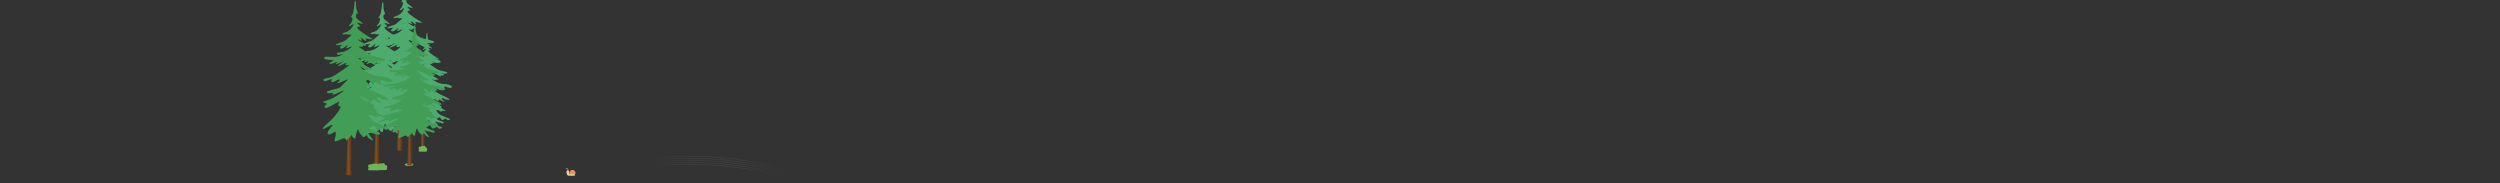 <svg xmlns="http://www.w3.org/2000/svg" width="13468" height="988.41" viewBox="0 0 13468.49 988.406" preserveAspectRatio="xMinYMid">
  <rect x="0" y="0" width="13468.49" height="988.406" fill="#333333" stroke="none"/>
  <defs>
    <clipPath id="c">
      <path d="M-55.508 63.984h13540v1011.9h-13540z"/>
    </clipPath>
    <clipPath id="b">
      <path d="M-55.508 63.984h13540v1011.9h-13540z"/>
    </clipPath>
    <clipPath id="a">
      <path d="M-55.508 63.984h13540v1011.9h-13540z"/>
    </clipPath>
  </defs>
  <g data-depth=".18" class="layer">
    <g clip-path="url(#a)" transform="translate(-2.51 -63.98)">
      <path fill="#673c17" d="M2281.8 875.89l-6.795.68c-3.737.375-6.578-3.814-6.313-9.307l10.397-215.72c.26-5.494 2.25-14.127 4.41-19.184l26.66-62.32c2.16-5.06 2.56-4.91.89.33l-20.74 65.08c-1.67 5.24-3.02 14.03-2.99 19.53l1.01 223.38"/>
      <path fill="#7d4e25" d="M2274 875.93l2.4-217.61 11.9-26.1-8 27 2.3 213.16 1.4 3.24"/>
      <path fill="#673c17" d="M2287.4 626.79l-5.216 3.88-3.23-85.157s8.92 73.785 8.14 79.86"/>
      <path fill="#4dac6d" d="M2423.2 537.23c5.326-.215 21.874-.617 12.2-8.57-16.418-13.498-36.38-11.143-54.792-13.926-18.412-2.787-45.694-17.564-55.896-29.777-10.207-12.207 3.548.857 17.08 8.783s5.99.64 2.44-4.926c-3.547-5.566 3.328 1.71 14.415 3.64 11.09 1.927 7.545-2.57-3.546-7.497-11.09-4.924-22.4-13.068-22.4-13.068 6.66.85 2.67-1.5-12.42-15.64-15.08-14.14 1.34-6.22 17.75 1.28 16.42 7.5 14.2 5.14 27.51 13.28 13.31 8.14 14.2 3.21 11.76-1.72-2.44-4.93-2.44-3.22 2.66-.43 5.11 2.78 8.44 3.43 14.64-.22 6.21-3.65-4.43-3-11.31-7.28-6.88-4.29 13.09 2.35 25.73-1.93 12.65-4.29-5.98-9.64-29.94-14.57s-31.05-15.64-48.8-26.14c-17.74-10.5-16.41-11.35-10.42-10.5 5.99.85 5.99 2.14 10.65-2.57 4.66-4.72 6.22 2.35 10.65-2.57 4.44-4.93-11.98-7.93-23.73-16.5-11.76-8.57-4.21-5.36 4.44-1.31 8.65 4.04 3.55.02 2.67-6.84-.89-6.86 1.56-1.07 10.65 5.57 9.1 6.64 7.99 2.57 5.55-2.79-2.44-5.35 1.78-1.5 15.31-.43 13.53 1.07 12.87-.22 6.21-3s-42.37-25.49-48.8-33.63c-6.43-8.15-4.21-8.15 4-9.21 8.21-1.07.22-3.43-5.55-10.28s2.88-2.79 14.2-.43c11.31 2.35-3.33-6.21-14.42-15.43-11.08-9.21-4.88-21.85-2.44-21.42 2.44.43 3.99-.65 0-10.29-3.99-9.64-3.55-20.35-3.99-31.81-.44-11.47-4.88 0-4.88 0s-.44 13.82-4.43 34.38c-4 20.63-16.42 22.17-7.43 21.21 8.99-.97 1.34 23.45-7.65 28.27 0 0-2.83 6.27 3 3.7 5.82-2.58 14.64-12.05 12.14-4.82-2.49 7.23-12.64 25.07-33.77 29.24 0 0-13.98 5.63-.83 6.75 0 0 4.16-1.28 8.65-1.6 4.49-.32 5.99-.8 4.49.8s2.33 1.45 9.82.8c7.49-.64 5.02 2.58-3.98 9.32-8.99 6.75-11.82 13.98-28.46 18.8-16.63 4.82-23.95 10.28-17.3 11.09 6.65.8 24.13-4.5 19.63-1.28-4.49 3.2-12.81 12.2-2.99 13.17 9.81.96 26.78-18.96 23.79-12.37-3 6.58-9.15 13.01-2 10.76s21.79-10.44 15.14-3.37c-6.66 7.07-20.46 16.38-37.77 17.99-17.3 1.61-15.57 3.75-14.36 6.11 1.22 2.36 3.33 4.6 10.54 3.1 7.21-1.5 13.64-2.78 7.76.49-5.88 3.27-15.08 6.91-25.28 7.66-10.21.75-39.15-3-39.15 1.5 0 0-2.99 7.28 10.09 8.46 0 0 32.05 1.82 22.85 4.71-9.21 2.89-21.85 10.5-8.99 10.18 12.87-.32 25.62-10.18 22.41-5.46-3.22 4.71-9.43 10.28.99 6.1 10.43-4.18 33.06-14.68 21.52-7.5-11.53 7.18-27.39 17.78-14.08 14.24 13.31-3.53 29.73-16.17 24.18-7.18-5.54 9 4.88 4.93 11.98 3.43s-16.86 27.42-79.41 34.28c-62.55 6.85-39.48 10.71-26.61 11.14 12.86.43 55.01-5.57 39.03 0s-23.96 4.07-26.39 8.35c-2.44 4.29 1.33 7.93 10.87 4.72 9.54-3.22 23.07-10.5 18.63-3.86-4.43 6.64.45 11.78 10.65 6.21 10.2-5.57 21.52-11.14 17.75-3.85-3.77 7.28-18.19 13.49-.22 8.35 17.97-5.14 42.37-21.42 22.63-3.21-19.74 18.2-15.09 21.42-37.93 26.56-22.84 5.14-35.27 9.43-28.84 13.93 6.44 4.5 19.52-3 21.08 1.5 1.55 4.5-13.97 7.93 1.55 4.5 15.21-3.35 44.15-21.43 35.14-12.01-1.2.5-2.58.99-4.23 1.51-12.68 3.99-19.57 7.31-16 10.8.58.57 1.27.87 2 1.02-11.41 7.44-27 16.2-42.63 20.52-30.16 8.35-41.92 10.28-33.49 14.14 8.43 3.85 40.15-6.22 33.72-.65-6.43 5.57-13.31 14.78-1.11 13.28 12.2-1.5 34.39-14.36 31.94-9.86-1.38 2.55 1.01 3.59 5.28 3.97.16.03.37.03.56.04 3.2.24 7.33.15 11.7.06 10.64-.21 10.64-.64-11.54 6.43-22.18 7.07-58.55 15.1-70.2 19.28-11.65 4.17-17.44 5.46-4.9 8.99 12.55 3.54 13.88 2.89 1.57 8.36-12.31 5.47-29.61 10.93-20.63 13.18s44.58-16.06 44.58-10.6c0 5.46-6.65 10.93 8.65 4.5 15.31-6.43 38.6-19.6 30.61-9.96s-39.59 24.42-50.24 28.28c-10.65 3.85-8.98 10.6 2 8.35 0 0 13.31-5.05 9.81.45 0 0-6.15 8.07 2.33 4.69 8.49-3.38 37.1-20.57 30.95-11.41 0 0-28.39 30.79-13.82 32.08 14.57 1.28 26.56-20.57 26.13-3.43-.43 17.14-9.43 29.56-.86 28.7 8.57-.85 32.56-15.41 32.56-11.14 0 4.28 4.4 1.82 4.4 1.82.67 8.67 2.33 7.39 15.31-6.75s2.33-4.5 12.98 3.21 6.32-6.11 12.64-23.46 4.33.64 11.65 7.71 10.65 18.96 18.97 9.64c8.32-9.32 2.33 1.61 17.3 10.92s13.31 4.18-2.66-16.14-3.99-6.03 11.98-5.39c15.98.64 13.31 8.67 25.29 3.86 2.51-1.02 3.12-1.99 1.73-4.06-3.08-4.57-14.48-6.69-19.34-8.56-2.1-.81-22.82-8.8-18.96-11.47 1.27-.88 3.54-.95 4.99-1.58 3.89-1.69 7.4-7.42 12.15-5.04 5.72 2.85 5.71 12.51 13.02 13.32 5.91.65 11.15-5.6 16.94-6.22 6.47-.69 6.91 5.67 11.79 6.94 2.4.62 11.89-1.84 12.98-4.02 1.89-3.78-14.32-7.13-16.67-8.26-7.32-3.54-16.64-8.04-32.28-14.14-15.63-6.11-25.28-26.35-25.28-26.35 10.98-7.07 28.61 13.49 29.94 6.43 1.33-7.08 8.32-2.9 8.32-2.9 14.64 0 17.97.32 8.32-4.18-9.65-4.5-24.62-13.17-17.97-16.06 6.66-2.89-13.97-9.64-11.98-13.17 2-3.54 4.66-.97 1-8.04-2.5-4.83-10.45-5.46-22.78-11.13 1.99-2.08-9.89-5.51-8.07-11.56.02-.08.05-.14.07-.21 3.52 1.71 7.04 3.42 10.16 4.9 16.96 8.03 13.97 9.96 16.96.64s17.3 10.93 28.28 8.36c10.98-2.57-15.97-7.08-12.31-15.75 3.66-8.68 14.64 5.14 28.61 6.1s17.97 1.92 8.98-5.79c-8.04-6.91-61.42-28.58-73.78-39.04.71-1.06-.47-3.21-2.57-5.94 1.24-2.92 8.83 3.29 14.24 1.49 6.43-2.14-22.19-16.49-12.87-21.85s11.09 9.64 20.63 15c9.54 5.35 3.99 1.07 6.88-6.65 2.88-7.71 11.31 5.57 23.28 8.57 11.98 3 0-2.78-.88-13.06-.89-10.28 23.07 3.22 28.4 3.01z"/>
      <path fill="#673c17" d="M2035 962.04l-9.472.95s-9.255-3.548-8.99-9.042l14.87-308.55c.266-5.494 2.253-14.125 4.416-19.182l40.263-94.104c2.164-5.057 2.567-4.906.897.336l-31.296 98.223c-1.67 5.24-3.016 14.03-2.99 19.53l1.437 315.3"/>
      <path fill="#7d4e25" d="M2024 962.08l3.4-303.31 16.6-36.39-11.2 37.64 3.3 297.13 1.9 4.5"/>
      <path fill="#673c17" d="M2042.8 614.82l-7.27 5.404-4.502-118.7s12.43 102.85 11.347 111.32"/>
      <g fill="#4dac6d">
        <path d="M2015.4 777.98c.93 12.096 3.247 10.303 21.334-9.406 18.087-19.703 3.246-6.27 18.087 4.48 14.85 10.748 8.82-8.512 17.63-32.695 8.81-24.19 6.03.89 16.23 10.74 10.21 9.85 14.85 26.43 26.44 13.43 11.59-12.99 3.24 2.24 24.12 15.22 20.87 12.98 18.55 5.82-3.71-22.5s-5.56-8.4 16.7-7.51c22.27.9 18.55 12.09 35.25 5.38 3.51-1.42 4.35-2.77 2.41-5.65-4.29-6.37-20.17-9.33-26.95-11.93-2.92-1.13-31.8-12.27-26.42-16 1.77-1.22 4.94-1.32 6.95-2.2 5.42-2.35 10.32-10.33 16.93-7.03 7.98 3.98 7.97 17.44 18.16 18.57 8.24.91 15.55-7.8 23.62-8.66 9.02-.96 9.63 7.91 16.43 9.68 3.35.86 16.58-2.57 18.1-5.6 2.64-5.27-19.95-9.94-23.22-11.51-10.2-4.93-23.19-11.2-44.98-19.71-21.79-8.51-35.24-36.73-35.24-36.73 15.31-9.85 39.89 18.81 41.74 8.96 1.86-9.86 11.6-4.04 11.6-4.04 20.41 0 25.05.45 11.6-5.82-13.45-6.27-34.32-18.37-25.04-22.4 9.28-4.03-19.48-13.43-16.69-18.36 2.78-4.93 6.5-1.34 1.39-11.2-5.1-9.85-26.43-7.16-59.36-32.24-32.92-25.08 6.96-4.03 30.62 7.16 23.65 11.2 19.48 13.88 23.65.9 4.18-13 24.12 15.22 39.43 11.64 15.31-3.59-22.26-9.86-17.16-21.95 5.11-12.09 20.41 7.17 39.89 8.51 19.48 1.34 25.04 2.68 12.52-8.07s-103.89-47.18-106.36-58.82c-2.47-11.65 10.83 1.2 19.79-1.79 8.97-2.99-30.92-22.99-17.94-30.46 12.99-7.47 15.47 13.44 28.76 20.9 13.3 7.47 5.57 1.49 9.59-9.26s15.77 7.76 32.46 11.95c16.71 4.18 0-3.89-1.23-18.22-1.24-14.33 32.16 4.48 39.58 4.18 7.42-.3 30.49-.86 17-11.95-22.88-18.82-50.7-15.53-76.37-19.41-25.66-3.89-63.69-24.49-77.91-41.51-14.23-17.02 4.95 1.19 23.81 12.24s8.35.9 3.4-6.87c-4.94-7.76 4.64 2.39 20.1 5.08s10.52-3.58-4.94-10.45c-15.46-6.86-31.23-18.21-31.23-18.21 9.28 1.19 3.72-2.09-17.31-21.8-21.03-19.7 1.86-8.66 24.73 1.79 22.89 10.46 19.79 7.17 38.34 18.52 18.55 11.35 19.79 4.48 16.39-2.39-3.4-6.87-3.4-4.48 3.71-.6 7.11 3.88 11.75 4.78 20.4-.3 8.66-5.08-6.18-4.18-15.76-10.15-9.58-5.97 18.25 3.28 35.87-2.68 17.63-5.97-8.35-13.44-41.74-20.31-33.39-6.87-43.28-21.8-68.02-36.44-24.73-14.64-22.87-15.82-14.53-14.63 8.35 1.19 8.35 2.98 14.84-3.59 6.5-6.57 8.66 3.28 14.85-3.59 6.19-6.87-16.69-11.05-33.08-23-16.39-11.95-5.88-7.46 6.18-1.82 12.06 5.64 4.95.03 3.71-9.53-1.23-9.56 2.17-1.49 14.85 7.77 12.68 9.25 11.13 3.58 7.73-3.88-3.4-7.47 2.47-2.1 21.33-.6 18.86 1.49 17.94-.3 8.66-4.18-9.27-3.89-59.05-35.53-68.02-46.88-8.97-11.35-5.87-11.35 5.57-12.84 11.44-1.49.31-4.78-7.73-14.34-8.04-9.55 4.02-3.88 19.79-.6 15.77 3.29-4.64-8.66-20.09-21.5s-6.81-30.46-3.4-29.86c3.4.6 5.56-.89 0-14.33-5.57-13.44-4.95-28.37-5.57-44.34-.61-15.98-6.81 0-6.81 0s-.61 19.26-6.18 47.92c-5.58 28.75-22.88 30.91-10.36 29.56 12.52-1.34 1.86 32.7-10.66 39.42 0 0-3.94 8.73 4.17 5.15 8.12-3.59 20.41-16.8 16.93-6.72-3.47 10.08-17.62 34.93-47.07 40.76 0 0-19.48 7.84-1.16 9.4 0 0 5.8-1.79 12.06-2.24 6.26-.44 8.35-1.12 6.26 1.12-2.08 2.24 3.25 2.02 13.69 1.12 10.43-.9 6.98 3.58-5.55 12.99-12.54 9.41-16.48 19.49-39.67 26.21-23.19 6.71-33.39 14.33-24.12 15.45 9.28 1.11 33.63-6.27 27.36-1.79-6.26 4.47-17.86 17.01-4.17 18.36 13.68 1.34 37.33-26.43 33.16-17.24-4.18 9.18-12.76 18.13-2.79 15 9.97-3.14 30.38-14.56 21.11-4.7-9.28 9.85-28.52 22.84-52.64 25.08-24.11 2.24-21.71 5.22-20.02 8.51 1.7 3.28 4.64 6.42 14.69 4.32 10.05-2.09 19.02-3.88 10.82.68-8.19 4.55-21.02 9.62-35.24 10.67-14.23 1.05-54.58-4.18-54.58 2.09 0 0-4.17 10.15 14.07 11.79 0 0 44.68 2.54 31.85 6.57s-30.45 14.64-12.52 14.19c17.94-.45 35.71-14.19 31.23-7.62-4.48 6.57-13.14 14.33 1.39 8.51 14.53-5.82 46.07-20.45 29.99-10.45-16.08 10.01-38.18 24.79-19.63 19.86 18.56-4.93 41.43-22.54 33.7-10-7.72 12.54 6.81 6.87 16.7 4.78 9.9-2.09-23.5 38.22-110.69 47.77-87.19 9.55-55.03 14.93-37.1 15.53 17.93.6 76.67-7.76 54.41 0-22.26 7.76-33.39 5.67-36.79 11.64s1.86 11.05 15.15 6.57c13.29-4.48 32.16-14.63 25.97-5.38-6.18 9.26.62 16.42 14.84 8.66 14.23-7.77 30-15.53 24.74-5.38-5.25 10.15-25.35 18.81-.31 11.65 25.04-7.17 59.05-29.86 31.54-4.48-27.52 25.38-21.03 29.86-52.87 37.03-31.84 7.16-49.16 13.13-40.19 19.41 8.97 6.27 27.21-4.19 29.37 2.09 2.17 6.27-19.47 11.04 2.17 6.27 21.65-4.78 63.32-31.01 48.12-15.87 0 0-41.93 34.67-83.98 46.32-42.04 11.64-58.43 14.33-46.68 19.7 11.75 5.37 55.97-8.66 47-.9-8.96 7.76-18.55 20.61-1.54 18.51 17.01-2.09 47.93-20.01 44.52-13.73-3.4 6.27 9.59 5.98 24.43 5.67 14.84-.3 14.84-.9-16.08 8.95-30.92 9.86-81.62 21.05-97.85 26.88-16.24 5.82-24.32 7.61-6.82 12.54 17.48 4.93 19.34 4.03 2.18 11.64s-41.28 15.23-28.76 18.36c12.52 3.13 62.15-22.4 62.15-14.78 0 7.62-9.27 15.23 12.06 6.27 21.33-8.95 53.8-27.32 42.67-13.88-11.13 13.43-55.19 34.04-70.03 39.41-14.84 5.37-12.53 14.78 2.78 11.64 0 0 18.55-7.04 13.68.62 0 0-8.58 11.25 3.25 6.55 11.82-4.7 51.7-28.66 43.13-15.9 0 0-39.58 42.93-19.28 44.72 20.3 1.79 37.02-28.67 36.43-4.78-.6 23.89-13.14 41.2-1.2 40.01 11.95-1.19 45.39-21.49 45.39-15.53-.01 5.97 6.12 2.54 6.12 2.54z"/>
        <path d="M2046.3 263.72c-2.235 3.13-45.182 25.497-39.363 30.418 5.813 4.923 32.52-18.188 32.14-5.29-.38 12.896 13.04-8.142 13.04 10.652s-35.787 46.53-50.997 61.292c-15.207 14.762-1.79 12.076 10.736 11.18 12.523-.893 8.884-1.104 11.374 8.172 2.492 9.28.256 3.908 13.676 5.252 13.422 1.34 27.29-16.104 10.737 11.63-16.553 27.733-53.682 46.52-70.68 56.812-17 10.29-25.496 40.707 22.813 9.84 48.31-30.867 34.828-17.064 49.208 32.658 8.067 27.887 24.824-76.72 20.8-91.482-4.024-14.762-21.473-54.37-10.065-53.69s4.02-10.765 2.01-24.833c-2.02-14.07-1.35-50.3.67-67.08 2.01-16.77-2.02-27.64-8.05-22.88-6.04 4.77 4.02 2.04 1.34 12.46-2.69 10.42-9.4 14.9-9.4 14.9z"/>
        <path d="M2032.9 491.61c-2.234 3.133-45.178 25.498-39.362 30.42 5.814 4.922 32.52-18.19 32.14-5.29-.38 12.895 13.04-8.144 13.04 10.65s-35.785 46.532-50.995 61.294c-15.208 14.762-1.787 12.078 10.735 11.182 12.524-.895 8.884-1.104 11.376 8.17 2.49 9.275.254 3.91 13.675 5.252 13.42 1.34 27.28-16.105 10.73 11.63s-53.68 46.52-70.68 56.812c-17 10.29-25.5 40.705 22.81 9.84 48.31-30.863 45.84-52.113 70-36.01 24.15 16.104 4.02-8.053 0-22.814-4.03-14.762-21.48-54.37-10.07-53.688 11.4.68 4.02-10.768 2.01-24.836-2.01-14.074 12.08-106.8 14.09-123.58 2.01-16.773-2.02-27.645-8.06-22.883-6.04 4.76 4.03 2.03 1.34 12.46-2.69 10.42-22.82 71.38-22.82 71.38zm30.5-286.71s13.084 37.912 62.74 55.693c0 0 1.676 2.345-16.44 2.012 0 0-2.628 1.732 3.02 6.482 0 0 11.296 12.08.728 4.14-10.57-7.938-53.904-69-54.744-55.75s-10.737-11.403 4.696-12.577z"/>
      </g>
      <g fill="#4dac6d">
        <path d="M2061.2 410.71s86.382 54.53 101.81 59.23c15.434 4.697 2.863 19.457-50.905-6.713-53.77-26.17-24.92 1.344-13.513 18.79 11.408 17.444 46.973 45.626 9.396 32.876-37.575-12.748-58.377-36.904-58.377-36.904l11.59-67.28zm9 212.89s62.092 54.533 73.182 59.23c11.097 4.696 2.06 19.456-36.59-6.71-38.647-26.172-17.906 1.34-9.71 18.787 8.198 17.445 33.764 45.627 6.754 32.877-27.01-12.748-41.962-36.904-41.962-36.904l8.326-67.28z"/>
        <path d="M2099.1 664.88c0-2.682-30.87-166.31-17.446-170.34 13.42-4.027-22.816-29.076-24.157-28.182-1.344.895-18.406 99.31-18.406 99.31l60.01 99.208z"/>
      </g>
      <path fill="#4dac6d" d="M2136.2 685.44c-5.66-3.818-12.87-8.684-24.965-15.285-12.1-6.605-19.563-28.492-19.563-28.492 8.496-7.645 22.138 14.594 23.165 6.945 1.03-7.64 6.436-3.125 6.436-3.125 11.327 0 13.9.348 6.435-4.516-7.464-4.87-19.045-14.246-13.897-17.375 5.15-3.127-10.81-10.422-9.26-14.242 1.55-3.828 3.61-1.04.77-8.69-2.83-7.646-14.67-5.56-32.94-25.017s3.86-3.125 16.99 5.56c13.13 8.687 10.82 10.772 13.13.694 2.32-10.08 13.39 11.813 21.88 9.04 8.5-2.784-12.35-7.65-9.52-17.03s11.33 5.56 22.14 6.6c10.81 1.045 13.9 2.088 6.96-6.25-6.95-8.342-57.66-36.604-59.03-45.637-1.37-9.035 6.01.928 10.98-1.393 3.6-1.674-6.96-10.24-10.38-17.05h-59.72c-14.76 19.19-11.41 22.66-28.91 28.17-17.67 5.56-27.28 10.19-22.31 15.06 4.98 4.863 15.1-3.246 16.3 1.617 1.2 4.867-10.81 8.57 1.2 4.867 12.02-3.7 35.14-24.05 26.71-12.3 0 0-23.27 26.9-46.61 35.94-23.34 9.03-32.43 11.12-25.91 15.29s31.06-6.71 26.09-.69c-4.97 6.03-10.29 15.99-.86 14.36 9.44-1.62 26.6-15.52 24.71-10.65-1.88 4.86 5.33 4.64 13.56 4.41 8.24-.24 8.24-.7-8.92 6.95s-45.3 16.33-54.31 20.85c-9.01 4.52-13.49 5.91-3.78 9.73 9.7 3.83 10.74 3.13 1.21 9.04-9.52 5.91-22.91 11.82-15.96 14.25 6.95 2.43 34.49-17.37 34.49-11.47s-5.14 11.82 6.69 4.87c11.84-6.95 29.86-21.19 23.69-10.77-6.18 10.43-30.63 26.41-38.86 30.58-8.24 4.17-6.95 11.47 1.55 9.04 0 0 10.3-5.46 7.6.48 0 0-4.76 8.72 1.8 5.08 6.56-3.64 28.7-22.24 23.94-12.33 0 0-21.96 33.3-10.69 34.69 11.27 1.39 20.55-22.24 20.22-3.7-.33 18.53-7.29 31.97-.66 31.04 6.63-.93 25.2-16.67 25.2-12.04 0 4.63 3.4 1.97 3.4 1.97.52 9.39 1.8 7.99 11.84-7.29 10.04-15.28 1.8-4.87 10.04 3.48 8.23 8.33 4.89-6.61 9.78-25.37s3.34.7 9.01 8.34c5.66 7.64 8.23 20.5 14.67 10.42 6.43-10.07 1.8 1.75 13.38 11.82s10.29 4.52-2.06-17.45c-12.36-21.97-3.09-6.52 9.27-5.82 12.36.69 10.3 9.38 19.57 4.17 1.94-1.09 2.41-2.14 1.33-4.38-2.38-4.94-11.2-7.23-14.96-9.25-1.63-.87-17.65-9.52-14.67-12.4.98-.94 2.74-1.02 3.86-1.7 3-1.82 5.73-8.01 9.39-5.45 4.43 3.09 4.43 13.53 10.08 14.4 4.57.72 8.63-6.05 13.1-6.71 5.01-.74 5.35 6.14 9.12 7.51 1.86.67 9.2-1.99 10.04-4.34 1.46-4.09-11.08-7.71-12.89-8.93z"/>
      <path fill="#673c17" d="M2158.6 875.33l-9.472.947s-9.255-3.547-8.99-9.04l14.87-308.55c.265-5.495 2.252-14.126 4.415-19.183l40.264-94.104c2.163-5.057 2.567-4.906.897.334l-31.296 98.225c-1.67 5.24-3.016 14.02-2.99 19.52l1.436 315.31"/>
      <path fill="#7d4e25" d="M2147.6 875.38l3.5-303.32 16.5-36.38-11.1 37.63 3.2 297.13 2 4.5"/>
      <path fill="#673c17" d="M2166.4 528.12l-7.27 5.404-4.502-118.7s12.43 102.85 11.347 111.32"/>
      <g fill="#4dac6d">
        <path d="M2139.1 691.27c.93 12.098 3.246 10.305 21.333-9.406 18.087-19.703 3.247-6.268 18.087 4.48 14.845 10.75 8.814-8.51 17.627-32.693 8.81-24.18 6.03.9 16.23 10.75 10.204 9.86 14.842 26.43 26.44 13.44 11.59-12.99 3.24 2.24 24.114 15.23 20.87 12.99 18.55 5.83-3.71-22.49s-5.56-8.4 16.7-7.51c22.27.9 18.55 12.1 35.25 5.38 3.51-1.41 4.35-2.76 2.41-5.65-4.29-6.37-20.17-9.32-26.95-11.93-2.92-1.12-31.8-12.27-26.42-15.99 1.77-1.22 4.93-1.32 6.95-2.19 5.42-2.35 10.32-10.33 16.93-7.02 7.98 3.98 7.97 17.45 18.16 18.57 8.24.92 15.55-7.8 23.62-8.66 9.01-.96 9.63 7.92 16.42 9.69 3.35.86 16.58-2.57 18.1-5.6 2.64-5.27-19.96-9.94-23.22-11.52-10.2-4.92-23.19-11.19-44.98-19.7s-35.24-36.73-35.24-36.73c15.31-9.85 39.88 18.81 41.74 8.96 1.86-9.85 11.6-4.03 11.6-4.03 20.4 0 25.04.45 11.6-5.82-13.45-6.27-34.32-18.36-25.05-22.39 9.28-4.03-19.48-13.43-16.69-18.36 2.78-4.93 6.5-1.34 1.39-11.2-5.1-9.85-26.43-7.16-59.36-32.24-32.92-25.08 6.96-4.03 30.61 7.17s19.48 13.89 23.65.9c4.17-12.99 24.12 15.23 39.42 11.65 15.31-3.58-22.26-9.86-17.16-21.95 5.1-12.09 20.41 7.17 39.89 8.51 19.48 1.35 25.04 2.69 12.52-8.06s-103.89-47.18-106.36-58.82c-2.47-11.64 10.82 1.2 19.79-1.79 8.97-2.98-30.92-22.99-17.94-30.45 12.98-7.47 15.46 13.44 28.75 20.91 13.29 7.47 5.56 1.49 9.59-9.26 4.02-10.74 15.76 7.77 32.45 11.95 16.7 4.18 0-3.88-1.23-18.21-1.24-14.33 32.16 4.48 39.58 4.18 7.43-.3 30.49-.86 17.01-11.94-22.88-18.81-50.71-15.53-76.37-19.4-25.67-3.89-63.69-24.49-77.92-41.51-14.23-17.01 4.95 1.2 23.81 12.24 18.87 11.05 8.36.9 3.4-6.86-4.94-7.76 4.65 2.39 20.1 5.07 15.46 2.69 10.52-3.58-4.94-10.45-15.46-6.86-31.23-18.21-31.23-18.21 9.27 1.19 3.71-2.09-17.32-21.79-21.02-19.7 1.86-8.66 24.74 1.79 22.89 10.46 19.79 7.17 38.34 18.52 18.55 11.35 19.79 4.48 16.39-2.39-3.4-6.87-3.4-4.48 3.71-.6 7.12 3.88 11.76 4.78 20.41-.3s-6.18-4.18-15.77-10.15c-9.59-5.97 18.25 3.28 35.87-2.69 17.62-5.97-8.35-13.43-41.74-20.3-33.4-6.87-43.29-21.79-68.03-36.43-24.73-14.63-22.87-15.82-14.53-14.62 8.35 1.2 8.35 2.98 14.84-3.58 6.5-6.57 8.66 3.28 14.85-3.59 6.18-6.87-16.7-11.05-33.08-22.99-16.4-11.94-5.88-7.46 6.18-1.81 12.05 5.64 4.94.03 3.71-9.53-1.24-9.56 2.16-1.49 14.84 7.77 12.68 9.25 11.13 3.58 7.73-3.88-3.4-7.46 2.47-2.09 21.34-.6 18.86 1.5 17.93-.3 8.66-4.18-9.28-3.89-59.06-35.53-68.02-46.88-8.97-11.35-5.87-11.35 5.57-12.84 11.44-1.49.3-4.78-7.73-14.33-8.04-9.55 4.02-3.88 19.79-.6 15.76 3.29-4.64-8.66-20.1-21.5-15.45-12.83-6.81-30.45-3.4-29.86 3.4.61 5.56-.89 0-14.33-5.57-13.43-4.96-28.36-5.57-44.34-.62-15.98-6.81 0-6.81 0s-.62 19.26-6.18 47.93c-5.58 28.75-22.88 30.9-10.36 29.56 12.52-1.35 1.85 32.69-10.67 39.41 0 0-3.94 8.74 4.18 5.16 8.12-3.59 20.41-16.8 16.93-6.72-3.47 10.07-17.62 34.93-47.07 40.75 0 0-19.48 7.84-1.16 9.41 0 0 5.8-1.79 12.06-2.24 6.26-.44 8.35-1.12 6.26 1.12-2.08 2.24 3.25 2.02 13.69 1.12 10.43-.89 6.99 3.59-5.55 12.99s-16.48 19.48-39.67 26.2c-23.19 6.72-33.39 14.33-24.12 15.45 9.28 1.12 33.63-6.27 27.37-1.79-6.27 4.48-17.86 17.02-4.18 18.36 13.68 1.35 37.33-26.42 33.16-17.24-4.18 9.19-12.76 18.14-2.79 15.01 9.97-3.14 30.38-14.56 21.11-4.7-9.28 9.85-28.53 22.84-52.64 25.08-24.12 2.24-21.72 5.22-20.02 8.51 1.7 3.29 4.63 6.42 14.68 4.33 10.04-2.09 19.02-3.87 10.82.68-8.2 4.56-21.02 9.63-35.25 10.67-14.23 1.05-54.57-4.18-54.57 2.09 0 0-4.17 10.15 14.07 11.8 0 0 44.68 2.54 31.85 6.57-12.83 4.03-30.46 14.64-12.52 14.19 17.94-.45 35.71-14.18 31.23-7.61-4.48 6.57-13.14 14.34 1.39 8.51 14.53-5.82 46.07-20.45 29.99-10.45-16.08 10.01-38.18 24.79-19.63 19.86s41.43-22.54 33.7-10c-7.73 12.54 6.8 6.87 16.7 4.78 9.9-2.08-23.5 38.23-110.69 47.78s-55.03 14.93-37.1 15.53c17.93.6 76.67-7.76 54.41 0-22.26 7.76-33.39 5.67-36.79 11.65-3.4 5.97 1.86 11.04 15.15 6.56 13.29-4.47 32.16-14.63 25.97-5.37-6.18 9.26.62 16.43 14.84 8.66 14.22-7.76 30-15.52 24.74-5.37-5.25 10.15-25.35 18.81-.31 11.64 25.04-7.17 59.05-29.85 31.54-4.47-27.52 25.37-21.03 29.85-52.87 37.02-31.84 7.17-49.16 13.14-40.19 19.41 8.96 6.27 27.21-4.19 29.37 2.09 2.16 6.27-19.47 11.05 2.16 6.27 21.65-4.77 63.31-31 48.12-15.86 0 0-41.94 34.68-83.99 46.32-42.05 11.65-58.44 14.34-46.69 19.71s55.96-8.66 47-.89c-8.97 7.77-18.55 20.61-1.55 18.51 17.01-2.09 47.93-20.01 44.53-13.73-3.4 6.27 9.59 5.98 24.43 5.68 14.84-.3 14.84-.9-16.08 8.96-30.92 9.854-81.62 21.046-97.86 26.87-16.23 5.816-24.31 7.61-6.82 12.535s19.35 4.03 2.19 11.65c-17.16 7.61-41.28 15.23-28.76 18.36 12.52 3.13 62.15-22.4 62.15-14.78s-9.27 15.23 12.06 6.27 53.8-27.32 42.67-13.88c-11.13 13.43-55.19 34.04-70.03 39.41-14.84 5.37-12.52 14.78 2.79 11.64 0 0 18.55-7.044 13.68.62 0 0-8.58 11.25 3.25 6.54 11.82-4.7 51.7-28.662 43.13-15.9 0 0-39.58 42.93-19.28 44.72 20.31 1.8 37.03-28.66 36.43-4.77-.59 23.89-13.13 41.2-1.19 40.01 11.95-1.19 45.39-21.49 45.39-15.52 0 5.97 6.13 2.54 6.13 2.54z"/>
        <path d="M2169.9 177.01c-2.235 3.13-45.18 25.497-39.363 30.418 5.813 4.923 32.52-18.188 32.14-5.29-.38 12.895 13.04-8.143 13.04 10.652 0 18.794-35.786 46.53-50.996 61.292-15.2 14.76-1.79 12.076 10.74 11.18 12.53-.893 8.89-1.104 11.38 8.17 2.5 9.28.26 3.91 13.68 5.253 13.42 1.34 27.29-16.103 10.74 11.63-16.55 27.733-53.68 46.522-70.68 56.812s-25.49 40.71 22.82 9.84c48.31-30.865 34.83-17.063 49.21 32.658 8.07 27.887 24.83-76.72 20.8-91.48-4.02-14.764-21.47-54.372-10.06-53.692 11.41.682 4.03-10.766 2.02-24.834-2.01-14.08-1.34-50.31.67-67.09s-2.01-27.65-8.05-22.89c-6.04 4.76 4.02 2.04 1.34 12.46-2.69 10.42-9.4 14.89-9.4 14.89z"/>
        <path d="M2156.5 404.9c-2.235 3.135-45.18 25.498-39.362 30.422 5.813 4.922 32.52-18.19 32.137-5.293-.377 12.89 13.042-8.15 13.042 10.65s-35.786 46.53-50.996 61.29c-15.2 14.76-1.78 12.08 10.74 11.18 12.53-.9 8.89-1.11 11.38 8.17 2.49 9.27.26 3.91 13.68 5.25 13.42 1.34 27.29-16.11 10.74 11.63-16.55 27.73-53.68 46.52-70.68 56.81-17 10.29-25.5 40.7 22.82 9.84 48.31-30.87 45.85-52.12 70.01-36.01 24.16 16.1 4.03-8.05 0-22.82s-21.47-54.37-10.06-53.69c11.41.68 4.03-10.77 2.02-24.84-2.01-14.08 12.08-106.8 14.1-123.58 2.01-16.78-2.01-27.65-8.05-22.89-6.04 4.76 4.03 2.04 1.34 12.46s-22.82 71.39-22.82 71.39zm30.5-286.71s13.083 37.912 62.738 55.693c0 0 1.678 2.346-16.438 2.012 0 0-2.628 1.732 3.02 6.483 0 0 11.295 12.08.728 4.14-10.57-7.94-53.904-69.002-54.745-55.75-.84 13.253-10.737-11.404 4.697-12.578z"/>
      </g>
      <g fill="#4dac6d">
        <path d="M2184.9 324.01s86.382 54.53 101.82 59.23c15.434 4.696 2.863 19.456-50.905-6.714-53.77-26.17-24.92 1.344-13.514 18.79 11.41 17.444 46.98 45.626 9.4 32.876-37.57-12.746-58.37-36.904-58.37-36.904l11.59-67.278zm8.9 212.88s62.09 54.533 73.182 59.23c11.097 4.696 2.06 19.458-36.59-6.71-38.647-26.172-17.907 1.34-9.712 18.787 8.2 17.447 33.765 45.63 6.755 32.88s-41.96-36.905-41.96-36.905l8.325-67.282z"/>
        <path d="M2222.7 578.17c0-2.68-30.87-166.31-17.446-170.33 13.42-4.03-22.815-29.078-24.157-28.182-1.343.895-18.406 99.307-18.406 99.307l60.01 99.21z"/>
      </g>
      <path fill="#4dac6d" d="M2259.8 598.74c-5.66-3.818-12.87-8.684-24.966-15.285-12.1-6.604-19.562-28.492-19.562-28.492 8.495-7.645 22.137 14.594 23.164 6.947 1.03-7.64 6.437-3.127 6.437-3.127 11.327 0 13.898.348 6.435-4.514-7.465-4.87-19.046-14.25-13.898-17.38 5.146-3.13-10.812-10.42-9.268-14.24 1.546-3.83 3.604-1.05.77-8.7-2.834-7.65-14.668-5.56-32.946-25.02-18.273-19.46 3.86-3.13 16.988 5.56 13.124 8.68 10.813 10.77 13.124.69 2.32-10.08 13.39 11.81 21.883 9.04 8.5-2.79-12.35-7.65-9.52-17.03s11.33 5.56 22.14 6.6c10.82 1.04 13.9 2.09 6.96-6.25-6.95-8.34-57.66-36.61-59.03-45.64-1.37-9.04 6.01.93 10.99-1.4 3.6-1.67-6.96-10.24-10.38-17.05h-59.72c-14.76 19.19-11.41 22.66-28.91 28.17-17.67 5.56-27.28 10.19-22.31 15.06 4.98 4.86 15.1-3.25 16.3 1.62 1.2 4.86-10.81 8.57 1.2 4.86 12.02-3.71 35.14-24.06 26.71-12.31 0 0-23.27 26.9-46.61 35.93-23.34 9.03-32.43 11.11-25.91 15.29 6.52 4.16 31.06-6.72 26.09-.7-4.97 6.02-10.29 15.99-.86 14.36 9.44-1.63 26.6-15.53 24.71-10.66-1.88 4.86 5.33 4.64 13.56 4.4 8.24-.24 8.24-.7-8.92 6.94-17.16 7.64-45.3 16.33-54.31 20.85-9.01 4.51-13.49 5.9-3.79 9.72 9.71 3.82 10.74 3.13 1.22 9.03s-22.91 11.81-15.96 14.24c6.95 2.43 34.49-17.37 34.49-11.47 0 5.91-5.14 11.82 6.69 4.87 11.85-6.95 29.87-21.19 23.69-10.77-6.18 10.43-30.63 26.41-38.87 30.58-8.24 4.17-6.95 11.47 1.55 9.04 0 0 10.3-5.47 7.6.48 0 0-4.76 8.72 1.81 5.07 6.56-3.65 28.7-22.24 23.94-12.34 0 0-21.96 33.3-10.69 34.69 11.27 1.38 20.55-22.24 20.22-3.71-.33 18.53-7.29 31.96-.66 31.04 6.63-.93 25.19-16.67 25.19-12.05 0 4.63 3.4 1.97 3.4 1.97.52 9.38 1.8 7.99 11.84-7.3s1.81-4.87 10.04 3.47c8.24 8.33 4.89-6.61 9.78-25.37s3.35.7 9.01 8.34 8.23 20.5 14.67 10.42c6.44-10.08 1.8 1.74 13.39 11.81 11.58 10.07 10.3 4.52-2.06-17.45s-3.08-6.52 9.27-5.83c12.36.69 10.3 9.38 19.57 4.17 1.95-1.1 2.42-2.15 1.34-4.39-2.38-4.94-11.19-7.24-14.95-9.26-1.62-.88-17.65-9.52-14.67-12.41.98-.95 2.74-1.03 3.86-1.7 3.01-1.83 5.73-8.02 9.4-5.46 4.43 3.09 4.43 13.54 10.07 14.41 4.58.71 8.63-6.06 13.11-6.72 5-.75 5.34 6.14 9.11 7.51 1.86.67 9.2-2 10.04-4.35 1.47-4.09-11.07-7.71-12.89-8.94z"/>
      <path fill="#673c17" d="M1885.5 1007.2l-10.14 1.014c-5.473.55-9.733-3.498-9.47-8.992l15.83-328.42c.266-5.494 2.252-14.127 4.416-19.184l43.175-100.91c2.17-5.057 2.57-4.906.9.336l-33.56 105.32c-1.67 5.24-3.01 14.03-2.99 19.53l1.53 334.98"/>
      <path fill="#7d4e25" d="M1873.8 1007.2l3.7-321.65 17.5-38.58-11.8 39.91 3.4 315.12 2.1 4.8"/>
      <path fill="#673c17" d="M1893.8 638.95l-7.712 5.73-4.773-125.88s13.182 109.07 12.032 118.05"/>
      <g fill="#429d57">
        <path d="M1864.8 811.98c.988 12.826 3.443 10.924 22.624-9.977 19.18-20.896 3.443-6.646 19.18 4.752 15.743 11.4 9.35-9.025 18.693-34.672 9.34-25.65 6.395.947 17.215 11.396 10.82 10.45 15.737 28.02 28.036 14.25 12.293-13.78 3.44 2.37 25.574 16.14 22.132 13.77 19.67 6.18-3.938-23.86-23.61-30.04-5.9-8.92 17.707-7.97 23.61.95 19.68 12.82 37.39 5.7 3.72-1.5 4.61-2.93 2.55-6-4.55-6.76-21.39-9.89-28.58-12.65-3.1-1.2-33.73-13.01-28.02-16.96 1.88-1.29 5.23-1.4 7.37-2.33 5.75-2.49 10.95-10.96 17.96-7.45 8.46 4.22 8.45 18.5 19.25 19.7 8.74.97 16.49-8.28 25.05-9.19 9.56-1.02 10.21 8.39 17.42 10.27 3.56.92 17.59-2.73 19.19-5.94 2.8-5.59-21.16-10.55-24.63-12.22-10.81-5.23-24.59-11.87-47.7-20.9-23.11-9.03-37.37-38.96-37.37-38.96 16.23-10.45 42.3 19.95 44.26 9.5 1.97-10.45 12.3-4.28 12.3-4.28 21.64 0 26.56.48 12.3-6.18-14.26-6.65-36.4-19.48-26.56-23.75 9.84-4.28-20.65-14.25-17.7-19.47 2.95-5.23 6.89-1.43 1.47-11.88-5.41-10.45-28.03-7.61-62.95-34.2-34.92-26.6 7.38-4.28 32.47 7.6 25.08 11.87 20.66 14.72 25.08.95 4.43-13.78 25.58 16.14 41.81 12.35 16.23-3.8-23.6-10.45-18.19-23.28 5.41-12.82 21.64 7.6 42.3 9.03s26.56 2.85 13.28-8.55-110.17-50.03-112.8-62.38c-2.63-12.35 11.48 1.26 20.98-1.91 9.51-3.17-32.79-24.38-19.02-32.3 13.77-7.92 16.4 14.25 30.49 22.17 14.1 7.92 5.9 1.58 10.17-9.82 4.26-11.39 16.72 8.24 34.42 12.67 17.71 4.43 0-4.12-1.31-19.32s34.1 4.75 41.97 4.43c7.87-.32 32.33-.91 18.03-12.67-24.27-19.95-53.77-16.47-80.99-20.58-27.22-4.12-67.54-25.96-82.63-44.02-15.08-18.04 5.25 1.27 25.25 12.99 20.01 11.72 8.86.95 3.61-7.28-5.24-8.23 4.92 2.53 21.31 5.38 16.4 2.85 11.15-3.8-5.24-11.08-16.4-7.28-33.12-19.32-33.12-19.32 9.84 1.26 3.94-2.22-18.36-23.11-22.3-20.9 1.97-9.19 26.23 1.9 24.27 11.08 20.99 7.6 40.66 19.63 19.68 12.03 20.99 4.75 17.38-2.54-3.61-7.28-3.61-4.75 3.94-.63s12.47 5.07 21.64-.32c9.18-5.38-6.55-4.43-16.72-10.76-10.16-6.33 19.35 3.48 38.04-2.84 18.69-6.34-8.85-14.25-44.26-21.54-35.41-7.29-45.9-23.11-72.14-38.64-26.23-15.52-24.26-16.78-15.41-15.52 8.86 1.26 8.86 3.16 15.74-3.8 6.89-6.97 9.19 3.48 15.74-3.8 6.57-7.28-17.7-11.72-35.08-24.39s-6.23-7.91 6.56-1.93 5.25.03 3.94-10.1c-1.31-10.14 2.3-1.58 15.74 8.23 13.44 9.81 11.8 3.8 8.2-4.11-3.61-7.92 2.62-2.22 22.63-.64 20 1.58 19.02-.32 9.19-4.44-9.84-4.12-62.63-37.68-72.14-49.71-9.51-12.04-6.22-12.04 5.91-13.62 12.13-1.58.32-5.07-8.2-15.2-8.52-10.13 4.26-4.12 20.99-.64 16.72 3.49-4.92-9.18-21.31-22.8-16.38-13.62-7.22-32.3-3.61-31.66 3.6.63 5.9-.95 0-15.2-5.91-14.25-5.25-30.09-5.91-47.03-.65-16.95-7.22 0-7.22 0s-.65 20.42-6.55 50.82c-5.91 30.49-24.26 32.77-10.98 31.35 13.27-1.43 1.96 34.67-11.31 41.8 0 0-4.19 9.27 4.42 5.46 8.61-3.8 21.64-17.81 17.95-7.13-3.69 10.69-18.69 37.05-49.92 43.23 0 0-20.66 8.31-1.23 9.97 0 0 6.15-1.9 12.79-2.37 6.64-.47 8.85-1.19 6.64 1.19-2.21 2.37 3.44 2.14 14.51 1.19 11.06-.95 7.41 3.8-5.89 13.77-13.3 9.98-17.47 20.67-42.07 27.79-24.59 7.13-35.41 15.2-25.58 16.39 9.83 1.18 35.66-6.65 29.02-1.9-6.64 4.75-18.94 18.04-4.43 19.47 14.51 1.42 39.59-28.02 35.17-18.29-4.43 9.73-13.53 19.23-2.95 15.91 10.57-3.33 32.21-15.44 22.38-4.99-9.84 10.45-30.25 24.23-55.82 26.6-25.57 2.37-23.03 5.54-21.23 9.02 1.81 3.48 4.92 6.8 15.58 4.59 10.65-2.22 20.16-4.11 11.47.72-8.69 4.82-22.29 10.2-37.38 11.31-15.09 1.11-57.88-4.44-57.88 2.21 0 0-4.43 10.77 14.92 12.51 0 0 47.38 2.69 33.78 6.96-13.61 4.28-32.3 15.52-13.28 15.05 19.02-.48 37.87-15.04 33.12-8.07-4.76 6.96-13.94 15.19 1.47 9.02 15.42-6.17 48.86-21.69 31.81-11.08-17.04 10.61-40.49 26.28-20.82 21.06 19.68-5.23 43.94-23.91 35.74-10.61-8.19 13.3 7.22 7.28 17.71 5.06 10.5-2.21-75.42 58.9-99.02 67.13-23.61 8.23-35.41 6.02-39.02 12.35-3.6 6.34 1.97 11.72 16.07 6.97 14.09-4.75 34.1-15.52 27.54-5.7-6.56 9.82.65 17.42 15.74 9.18 15.08-8.23 31.81-16.46 26.23-5.7-5.57 10.77-26.89 19.95-.33 12.35 26.56-7.61 62.62-31.67 33.45-4.75-29.19 26.91-22.3 31.66-56.08 39.26-33.77 7.6-52.13 13.93-42.62 20.58 9.5 6.65 28.85-4.43 31.15 2.22s-20.65 11.71 2.3 6.65c22.96-5.07 67.15-32.88 51.03-16.82 0 0-44.47 36.77-89.07 49.12-44.6 12.35 9.83 11.72.33 19.95s-19.68 21.85-1.65 19.63c18.04-2.22 74.92-40.48 71.31-33.83-3.6 6.65-13.92 25.6 1.82 25.28 15.74-.32-20.49 45.12-32.29 59.37s-51.64 46.68-56.8 54.81c0 0-9.1 11.93 3.44 6.94 12.54-4.99 54.84-30.4 45.74-16.87 0 0-41.97 45.52-20.44 47.42 21.53 1.9 39.26-30.4 38.63-5.07-.63 25.33-13.93 43.69-1.27 42.43 12.67-1.26 48.14-22.79 48.14-16.46 0 6.33 6.5 2.69 6.5 2.69z"/>
        <path d="M1897.5 266.61c-2.37 3.32-47.916 27.04-41.744 32.258 6.165 5.22 34.486-19.287 34.083-5.61-.41 13.677 13.82-8.635 13.82 11.298 0 19.93-37.95 49.344-54.08 65-16.13 15.652-1.9 12.805 11.38 11.855 13.28-.94 9.42-1.17 12.06 8.67s.27 4.15 14.5 5.57c14.23 1.43 28.94-17.07 11.39 12.34-17.56 29.41-56.93 49.34-74.96 60.25-18.03 10.91-27.04 43.17 24.19 10.44 51.23-32.73 36.93-18.09 52.18 34.64 8.55 29.58 26.32-81.36 22.06-97.01-4.27-15.65-22.78-57.66-10.68-56.94 12.09.73 4.27-11.41 2.13-26.33-2.14-14.92-1.43-53.35.71-71.14 2.13-17.79-2.14-29.31-8.54-24.26-6.41 5.05 4.27 2.16 1.42 13.21-2.85 11.05-9.97 15.8-9.97 15.8z"/>
        <path d="M1883.3 508.28c-2.37 3.324-47.91 27.04-41.746 32.262 6.166 5.22 34.49-19.29 34.085-5.613-.41 13.67 13.82-8.64 13.82 11.29s-37.95 49.34-54.08 65c-16.13 15.65-1.9 12.81 11.38 11.86 13.28-.95 9.42-1.18 12.06 8.66 2.64 9.83.27 4.14 14.5 5.57 14.23 1.42 28.94-17.08 11.38 12.33-17.56 29.41-56.93 49.33-74.96 60.25-18.03 10.91-27.05 43.17 24.19 10.43 51.23-32.73 48.62-55.27 74.24-38.19 25.61 17.08 4.27-8.54 0-24.2s-22.77-57.66-10.68-56.94c12.09.72 4.27-11.42 2.13-26.34-2.14-14.93 12.81-113.26 14.94-131.05 2.14-17.79-2.14-29.32-8.54-24.27-6.4 5.05 4.27 2.16 1.43 13.21-2.85 11.05-24.2 75.71-24.2 75.71zm32.3-304.06s13.876 40.205 66.534 59.063c0 0 1.78 2.486-17.433 2.13 0 0-2.78 1.84 3.21 6.88 0 0 11.98 12.81.77 4.39-11.2-8.42-57.16-73.177-58.05-59.122-.89 14.06-11.38-12.09 4.99-13.34z"/>
        <path d="M1913.3 422.49s91.61 57.826 107.98 62.81c16.366 4.983 3.036 20.638-53.983-7.116-57.026-27.752-26.428 1.426-14.333 19.926 12.1 18.502 49.815 48.39 9.965 34.87-39.85-13.52-61.91-39.14-61.91-39.14l12.28-71.35zm9.5 225.77s65.847 57.832 77.608 62.81c11.767 4.983 2.183 20.636-38.805-7.114-40.985-27.754-18.99 1.422-10.3 19.924 8.697 18.502 35.807 48.39 7.165 34.87-28.645-13.522-44.5-39.14-44.5-39.14l8.832-71.35z"/>
        <path d="M1953.5 692.04c0-2.844-32.737-176.37-18.502-180.64 14.23-4.27-24.195-30.834-25.618-29.885-1.425.947-19.52 105.32-19.52 105.32l63.64 105.21z"/>
      </g>
      <ellipse cx="2206.2" cy="950.62" fill="#70b458" rx="23.333" ry="7.68"/>
      <path fill="#673c17" d="M2212.2 954.02s-3.643.363-8.096.81c-4.453.446-7.88-3.685-7.614-9.18l12.57-260.84c.266-5.493 2.253-14.124 4.416-19.18l33.27-77.765c2.165-5.057 2.57-4.906.9.334l-25.87 81.18c-1.67 5.24-3.016 14.02-2.99 19.52l1.223 268.06"/>
      <path fill="#7d4e25" d="M2202.8 954.06l2.9-259.27 14.2-31.1-9.5 32.17 2.7 253.97 1.7 3.85"/>
      <path fill="#673c17" d="M2218.9 657.23l-6.213 4.62-3.848-101.46s10.62 87.91 9.69 95.15"/>
      <path fill="#429d57" d="M2380.6 550.52c6.343-.254 26.06-.734 14.534-10.21-19.56-16.08-43.344-13.272-65.28-16.59-21.936-3.32-54.44-20.927-66.597-35.478-12.16-14.545 4.227 1.02 20.35 10.465 16.12 9.44 7.137.762 2.908-5.87-4.227-6.634 3.965 2.038 17.176 4.337 13.22 2.295 8.99-3.064-4.22-8.932-13.21-5.867-26.69-15.57-26.69-15.57 7.93 1.02 3.18-1.785-14.8-18.63-17.97-16.845 1.59-7.403 21.15 1.53 19.57 8.938 16.92 6.127 32.77 15.828 15.86 9.697 16.91 3.824 14.01-2.045-2.9-5.873-2.9-3.828 3.17-.512 6.08 3.318 10.05 4.088 17.44-.254 7.4-4.35-5.28-3.58-13.47-8.68-8.19-5.1 15.6 2.8 30.66-2.3 15.07-5.11-7.13-11.48-35.67-17.36-28.54-5.88-37-18.63-58.14-31.14-21.14-12.51-19.55-13.52-12.42-12.5 7.14 1.02 7.14 2.55 12.68-3.07 5.56-5.62 7.4 2.81 12.69-3.06 5.29-5.88-14.27-9.45-28.28-19.66-14-10.21-5.02-6.38 5.29-1.56 10.31 4.81 4.23.02 3.17-8.15-1.05-8.17 1.85-1.28 12.69 6.63 10.83 7.91 9.51 3.06 6.61-3.32-2.91-6.38 2.12-1.79 18.24-.51 16.12 1.27 15.33-.26 7.4-3.58-7.93-3.32-50.48-30.37-58.15-40.07-7.66-9.7-5.01-9.7 4.76-10.98 9.78-1.27.26-4.08-6.61-12.25-6.87-8.16 3.44-3.32 16.92-.51 13.48 2.81-3.96-7.4-17.18-18.38-13.2-10.97-5.81-26.03-2.9-25.52 2.91.51 4.75-.77 0-12.25-4.76-11.49-4.23-24.25-4.76-37.9-.52-13.66-5.82 0-5.82 0s-.52 16.46-5.28 40.96c-4.77 24.57-19.56 26.41-8.86 25.26 10.71-1.15 1.59 27.95-9.11 33.69 0 0-3.37 7.47 3.56 4.4 6.94-3.07 17.45-14.36 14.47-5.75-2.97 8.61-15.06 29.86-40.23 34.84 0 0-16.65 6.7-.99 8.04 0 0 4.96-1.54 10.31-1.92 5.35-.38 7.14-.95 5.35.96-1.78 1.91 2.78 1.72 11.7.95s5.98 3.06-4.74 11.1c-10.71 8.04-14.08 16.65-33.9 22.4-19.82 5.74-28.54 12.25-20.62 13.2 7.93.96 28.74-5.36 23.39-1.53-5.35 3.82-15.26 14.54-3.56 15.69 11.69 1.14 31.91-22.59 28.35-14.74-3.57 7.85-10.9 15.5-2.38 12.82 8.52-2.68 25.97-12.44 18.04-4.02s-24.38 19.52-45 21.44c-20.61 1.91-18.56 4.46-17.11 7.27 1.46 2.81 3.97 5.48 12.56 3.69 8.59-1.78 16.26-3.31 9.25.58-7 3.9-17.97 8.23-30.12 9.13-12.16.9-46.65-3.57-46.65 1.79 0 0-3.57 8.68 12.03 10.09 0 0 38.19 2.17 27.22 5.61-10.96 3.45-26.03 12.51-10.7 12.13 15.33-.38 30.53-12.12 26.7-6.51-3.83 5.62-11.23 12.25 1.19 7.28 12.42-4.98 39.38-17.49 25.63-8.94-13.74 8.56-32.63 21.19-16.78 16.97 15.86-4.21 35.41-19.26 28.81-8.55s5.81 5.87 14.27 4.08-20.08 32.67-94.61 40.84c-74.53 8.16-47.04 12.76-31.71 13.27 15.32.51 65.54-6.64 46.51 0-19.03 6.63-28.54 4.84-31.45 9.95-2.91 5.1 1.58 9.44 12.95 5.61 11.36-3.83 27.49-12.51 22.2-4.59-5.29 7.91.53 14.04 12.68 7.4 12.15-6.64 25.64-13.27 21.14-4.59-4.49 8.67-21.67 16.08-.26 9.95 21.4-6.13 50.47-25.52 26.95-3.83-23.52 21.69-17.98 25.52-45.2 31.65-27.22 6.12-42.02 11.22-34.36 16.59 7.67 5.35 23.26-3.58 25.11 1.78 1.85 5.36-16.64 9.44 1.85 5.36 18.11-4 52.6-25.54 41.86-14.31-1.42.59-3.07 1.18-5.03 1.79-15.1 4.75-23.32 8.71-19.06 12.87.69.67 1.51 1.03 2.38 1.22-13.6 8.86-32.18 19.3-50.8 24.45-35.94 9.95-49.95 12.25-39.9 16.85 10.04 4.59 47.83-7.41 40.17-.77-7.67 6.64-15.86 17.61-1.33 15.82 14.54-1.79 40.97-17.1 38.06-11.74-1.64 3.03 1.21 4.27 6.29 4.72.2.03.44.04.66.05 3.82.28 8.74.18 13.94.08 12.69-.26 12.69-.77-13.74 7.65-26.43 8.43-69.76 17.99-83.64 22.97-13.88 4.98-20.78 6.51-5.83 10.72 14.95 4.21 16.54 3.45 1.87 9.95-14.66 6.5-35.28 13.01-24.58 15.69 10.7 2.68 53.12-19.15 53.12-12.64s-7.92 13.02 10.31 5.36c18.24-7.66 45.99-23.35 36.47-11.87-9.51 11.48-47.17 29.1-59.86 33.69-12.68 4.59-10.7 12.63 2.38 9.95 0 0 15.86-6.02 11.7.53 0 0-7.34 9.62 2.77 5.6s44.2-24.51 36.87-13.6c0 0-33.82 36.69-16.47 38.22 17.35 1.53 31.64-24.51 31.13-4.09-.51 20.41-11.23 35.22-1.02 34.2 10.21-1.02 38.8-18.37 38.8-13.27 0 5.1 5.23 2.16 5.23 2.16.8 10.34 2.78 8.8 18.24-8.04 15.46-16.84 2.78-5.36 15.46 3.83 12.69 9.19 7.54-7.27 15.07-27.95s5.16.77 13.88 9.19c8.73 8.42 12.69 22.59 22.6 11.49 9.91-11.11 2.77 1.91 20.61 13.01s15.86 4.98-3.17-19.23-4.76-7.19 14.27-6.42c19.03.77 15.86 10.34 30.13 4.59 3-1.21 3.72-2.36 2.06-4.84-3.67-5.44-17.25-7.96-23.04-10.19-2.5-.96-27.19-10.49-22.59-13.67 1.51-1.04 4.21-1.13 5.94-1.88 4.63-2.01 8.82-8.83 14.47-6 6.82 3.4 6.81 14.91 15.52 15.88 7.04.78 13.29-6.67 20.18-7.4 7.71-.82 8.23 6.76 14.04 8.27 2.86.74 14.17-2.2 15.47-4.79 2.25-4.5-17.06-8.49-19.85-9.84-8.72-4.21-19.82-9.57-38.45-16.84-18.62-7.28-30.13-31.4-30.13-31.4 13.09-8.42 34.09 16.08 35.68 7.66 1.59-8.43 9.91-3.45 9.91-3.45 17.44 0 21.41.38 9.91-4.98-11.49-5.36-29.33-15.7-21.41-19.15 7.93-3.44-16.65-11.48-14.27-15.69 2.38-4.21 5.55-1.14 1.19-9.57-2.98-5.76-12.45-6.51-27.14-13.26 2.38-2.48-11.78-6.57-9.61-13.77l.09-.24c4.19 2.03 8.38 4.08 12.1 5.84 20.22 9.57 16.65 11.87 20.22.77 3.57-11.11 20.62 13.01 33.7 9.95 13.08-3.06-19.02-8.43-14.67-18.76 4.36-10.34 17.45 6.123 34.1 7.273 16.66 1.15 21.41 2.29 10.71-6.89-9.58-8.23-73.18-34.04-87.91-46.51.86-1.27-.55-3.83-3.05-7.08 1.48-3.48 10.52 3.92 16.97 1.77 7.67-2.55-26.43-19.65-15.33-26.03 11.1-6.38 13.22 11.48 24.58 17.87 11.36 6.38 4.75 1.27 8.2-7.92 3.44-9.19 13.48 6.64 27.74 10.21 14.27 3.576 0-3.314-1.06-15.57-1.06-12.24 27.48 3.84 33.83 3.586z"/>
      <g fill="#70b458">
        <path d="M2050.5 964.25c0-5.852-5.697-10.598-12.73-10.598h-.08c.053-.346.08-.703.08-1.063 0-4.8-4.672-8.7-10.438-8.7-3.854 0-7.22 1.74-9.03 4.33-1.488-1.8-3.973-2.97-6.79-2.97-3.787 0-6.973 2.12-7.95 5.01-1.703-.71-3.622-1.1-5.653-1.1-7.03 0-12.73 4.74-12.73 10.6 0 3.56 2.11 6.71 5.36 8.64-3.13.98-5.36 3.49-5.36 6.44 0 3.79 3.69 6.87 8.26 6.87h48.12c4.56 0 8.26-3.08 8.26-6.88 0-1.63-.68-3.12-1.82-4.3 1.56-1.77 2.49-3.95 2.49-6.31z"/>
        <path d="M2088.6 962.79c0-5.852-5.698-10.598-12.73-10.598h-.08c.053-.346.08-.703.08-1.063 0-4.8-4.672-8.7-10.438-8.7-3.854 0-7.22 1.74-9.03 4.33-1.488-1.8-3.973-2.97-6.79-2.97-3.787 0-6.973 2.12-7.95 5.01-1.703-.71-3.622-1.1-5.653-1.1-7.03 0-12.73 4.74-12.73 10.6 0 3.56 2.11 6.71 5.36 8.64-3.13.98-5.36 3.49-5.36 6.44 0 3.79 3.69 6.87 8.26 6.87h48.12c4.56 0 8.26-3.08 8.26-6.88 0-1.63-.68-3.12-1.82-4.3 1.56-1.77 2.49-3.95 2.49-6.31zm215.3-96.6c0-4.973-4.03-9.004-9.007-9.004h-.056c.037-.295.056-.598.056-.902 0-4.078-3.306-7.387-7.386-7.387-2.728 0-5.11 1.48-6.39 3.68-1.053-1.525-2.81-2.52-4.805-2.52-2.68 0-4.934 1.802-5.625 4.26-1.205-.6-2.563-.937-4-.937-4.975 0-9.006 4.03-9.006 9.004 0 3.03 1.5 5.707 3.8 7.342-2.21.83-3.79 2.967-3.79 5.47 0 3.228 2.62 5.843 5.85 5.843h34.05c3.23 0 5.85-2.62 5.85-5.85 0-1.39-.48-2.65-1.28-3.65 1.11-1.5 1.77-3.35 1.77-5.36z"/>
      </g>
      <g fill="#f597ad">
        <circle cx="2264.6" cy="859.65" r="1.625"/>
        <circle cx="2273.4" cy="859.77" r="1.75"/>
        <circle cx="2276.1" cy="871.09" r="2.688"/>
        <circle cx="2286.8" cy="866.53" r="1.56"/>
        <circle cx="2286.2" cy="858.55" r=".53"/>
        <circle cx="2294.9" cy="870.34" r="1.938"/>
      </g>
    </g>
    <g clip-path="url(#b)" transform="translate(-2.51 -63.98)">
      <path fill="#ad9392" d="M3051.7 973.36c.544.43 1.22.63 1.905.463.154-.037.332-.104.5-.193 1.35 1.36 2.34 2.74 2.796 4.678.23.932.37 1.902.34 2.865-.03.902-.29 1.748-.35 2.64v.024c-.02.063-.02.13 0 .188.05.146.2.258.31.355.14.123.3.232.45.332.23.143.65.396.88.125.03-.035.05-.086.05-.135 1.09-2.186 1.24-5.21.52-7.52-.58-1.853-1.79-4.403-3.73-5.196.07-.268 0-.627-.05-.81-.19-.646-.55-1.282-1.11-1.663-1.01-.68-2.24-.344-2.83.695-.55.963-.57 2.408.38 3.152z"/>
      <path fill="#ad9392" d="M3057.3 971.84c.49.488 1.137.768 1.84.68.156-.02.34-.066.52-.135 1.182 1.506 2.006 2.992 2.235 4.97.112.952.145 1.933 0 2.884-.137.89-.494 1.7-.657 2.58v.02c-.025.06-.038.12-.025.19.027.15.165.27.266.38.12.14.26.26.4.38.21.16.6.47.85.22.03-.03.06-.08.06-.13 1.33-2.05 1.83-5.04 1.38-7.41-.36-1.91-1.27-4.58-3.11-5.6.09-.26.07-.62.04-.81-.12-.67-.4-1.34-.92-1.78-.93-.79-2.19-.6-2.9.36-.67.89-.85 2.32.01 3.17z"/>
      <path fill="#ee8d56" d="M3100.1 988.17c-2.99-5.525-9.08-8.725-15.326-8.332-5.988.377-10.64 4.215-12.353 9.934-.83 2.79-1.06 5.865-.89 8.76.15 2.475.89 5.877 3.64 6.643.13.037.25-.043.31-.146 4 .74 8.27.95 12.32.83 3.61-.11 7.67-.5 10.79-2.46 5.34-3.37 4.08-10.52 1.52-15.24z"/>
      <path fill="#f1a578" d="M3100.6 988.7c-2.73-5.125-7.34-8.912-13.275-9.28-5.573-.35-11.395 2.74-14.16 7.583-1.364 2.39-1.795 5.11-1.88 7.82-.085 2.828-.145 5.96 1.146 8.555.22.44.83.125.68-.32-.86-2.514-1-5.092-.94-7.732.06-2.504.39-4.898 1.43-7.195 2.26-4.94 7.94-7.81 13.2-7.82 5.51-.01 9.85 3.53 12.56 8.05 1.36 2.26 2.43 4.83 2.45 7.49.03 2.93-1.78 5.54-3.76 7.54-.44.45.19 1.21.63.76 1.92-1.95 3.47-4.22 3.97-6.94.54-2.93-.68-5.96-2.03-8.5z"/>
      <path fill="#efd695" d="M3101.1 1006.5c-.906-2.703-3.668-3.998-6.448-3.906-2.065.068-3.86.916-5.942.31-1.86-.542-3.44-1.628-5.41-1.837-3.433-.37-6.4 2.908-9.807 1.936-4.55-1.3-4.064-7.135-4.344-10.748-.24-2.998-1.19-6.373-2.95-8.83-1.93-2.674-5.43-3.14-7.78-1.117-11.09 9.547 1.94 27.914 4.59 27.967 3.29.066 6.59-.012 9.87.184 1.7.1 14.87-.31 16.55.2.92.28 4.99-.26 6.04-.84 1.76-.98 4.66 1.04 5.8-1.34.31-.66.16-1.36-.19-1.99z"/>
      <path fill="#503e32" d="M3058.3 990.26c-.078-.332-.328-.527-.648-.594-.303-.066-.592.113-.785.326-.22.24-.323.73-.067.963.07.12.165.23.29.293.664.353 1.38-.275 1.21-.988zm5.9-1.22c-.08-.332-.33-.527-.65-.596-.302-.064-.592.117-.785.328-.22.24-.32.732-.065.96.067.126.165.23.287.296.664.356 1.38-.277 1.213-.988z"/>
      <path fill="#efd695" d="M3076.7 1002.9c-4.422-11.584 1.986-17.357 2.05-17.414 4.94-3.928 12.574-3.207 17.028 1.598 1.793 1.932 2.675 4.363 2.487 6.846-.18 2.35-1.313 4.465-3.19 5.96-3.203 2.544-8.16 2.08-11.052-1.04-1.172-1.262-1.747-2.85-1.624-4.473.11-1.537.85-2.922 2.08-3.898 2.09-1.67 5.34-1.37 7.23.67.77.83 1.15 1.88 1.07 2.95-.08 1.02-.57 1.93-1.38 2.58-1.4 1.1-3.54.9-4.8-.45-.52-.56-.77-1.27-.72-1.98.05-.69.38-1.3.93-1.74.93-.75 2.38-.61 3.23.3.35.38.53.86.49 1.35-.04.47-.27.89-.64 1.19l-.41-.52c.23-.19.36-.44.39-.73.02-.31-.09-.61-.32-.86-.61-.66-1.66-.77-2.33-.23-.4.32-.64.77-.68 1.27-.04.53.15 1.06.54 1.48 1.02 1.1 2.77 1.27 3.89.38.67-.53 1.07-1.28 1.13-2.11.06-.89-.25-1.76-.9-2.46-1.66-1.79-4.51-2.07-6.34-.61-1.09.86-1.74 2.08-1.84 3.43-.11 1.44.4 2.85 1.45 3.97 2.66 2.87 7.21 3.31 10.15.97 1.73-1.38 2.78-3.33 2.94-5.49.17-2.3-.65-4.55-2.32-6.35-4.22-4.56-11.45-5.25-16.12-1.54-.05.04-6.11 5.53-1.86 16.66l-.62.23z" opacity=".5"/>
    </g>
    <g clip-path="url(#c)" transform="translate(-2.51 -63.98)">
      <g fill="#fff" opacity=".4">
        <path d="M3526.9 915.46l7.635-.95c4.985-.57 12.297-1.43 21.626-2.288 9.33-.89 20.67-1.86 33.68-2.797 13.02-.984 27.72-1.828 43.76-2.586 8.03-.31 16.38-.73 25.04-.96l13.2-.41 13.61-.29 6.95-.15 7.04-.08 14.34-.15 14.65.01c4.93.02 9.91.01 14.93.11 10.04.15 20.25.26 30.58.59l15.59.44c5.22.2 10.47.41 15.74.62 2.64.1 5.27.2 7.92.31 2.65.13 5.29.27 7.94.4l15.95.83c10.66.59 21.34 1.36 32.03 2.05l16.01 1.32c5.33.47 10.67.82 15.98 1.38l15.89 1.55 7.92.77 7.87.87c20.96 2.29 41.56 4.88 61.44 7.73l14.78 2.17c2.44.35 4.87.71 7.28 1.07l7.19 1.2 14.14 2.37c4.66.8 9.27 1.5 13.79 2.39 9.05 1.69 17.85 3.34 26.36 4.93l24.54 5.06c7.88 1.57 15.37 3.34 22.51 4.98 7.13 1.68 13.91 3.16 20.24 4.75l17.72 4.5 7.87 1.99 3.67.94 3.48.97 28.35 7.93-28.5-7.37-3.48-.91-3.69-.88c-2.52-.6-5.15-1.22-7.9-1.87-5.49-1.31-11.42-2.72-17.77-4.22-6.35-1.49-13.15-2.86-20.29-4.43-7.15-1.53-14.64-3.25-22.53-4.73l-24.56-4.82-26.37-4.67c-18.13-3.02-37.28-6.02-57.15-8.78-19.86-2.79-40.43-5.3-61.37-7.53-2.62-.28-5.23-.6-7.86-.85l-7.9-.75-15.88-1.5c-10.61-.96-21.28-1.73-31.94-2.61-10.67-.72-21.34-1.53-31.97-2.16-5.32-.3-10.63-.59-15.92-.88l-7.93-.43c-2.64-.11-5.27-.23-7.91-.34-5.26-.22-10.5-.44-15.71-.66-5.21-.16-10.4-.33-15.56-.49-10.32-.36-20.51-.5-30.54-.69s-19.89-.16-29.54-.27l-14.32.01c-2.35 0-4.7 0-7.03.01-2.33.02-4.64.05-6.94.08l-13.6.16-13.19.28c-8.65.14-17.01.48-25.03.71-16.03.64-30.73 1.24-43.75 2.02-13.02.73-24.36 1.52-33.7 2.27-18.67 1.45-29.31 2.65-29.31 2.65z" opacity=".2"/>
        <path d="M3526.3 926.33l7.635-.95c4.986-.57 12.297-1.43 21.626-2.288 9.33-.89 20.67-1.86 33.68-2.797 13.02-.984 27.72-1.828 43.76-2.586 8.03-.31 16.38-.73 25.04-.96l13.2-.41 13.61-.29 6.95-.15 7.04-.08 14.34-.15 14.65.01c4.93.02 9.91.01 14.93.11 10.04.15 20.25.26 30.58.59l15.59.44c5.22.2 10.47.41 15.74.62 2.64.1 5.27.2 7.92.31 2.65.13 5.29.27 7.94.4l15.95.83c10.66.59 21.34 1.36 32.03 2.05l16.01 1.32c5.33.47 10.66.82 15.97 1.38l15.89 1.55 7.91.77c2.63.26 5.25.58 7.88.87 20.96 2.29 41.56 4.88 61.44 7.73l14.78 2.17 7.28 1.07 7.19 1.2 14.14 2.37c4.65.8 9.27 1.5 13.78 2.39 9.05 1.69 17.85 3.34 26.36 4.93l24.54 5.06c7.88 1.57 15.37 3.34 22.51 4.98 7.13 1.68 13.91 3.16 20.24 4.75l17.72 4.5 7.87 1.99 3.67.94c1.19.33 2.35.65 3.48.97l28.35 7.93-28.49-7.37c-1.13-.3-2.29-.6-3.48-.91l-3.68-.88c-2.52-.6-5.15-1.22-7.9-1.87l-17.77-4.22c-6.35-1.49-13.15-2.86-20.3-4.43-7.15-1.53-14.65-3.25-22.54-4.73l-24.56-4.82-26.37-4.67c-18.13-3.02-37.29-6.02-57.15-8.79-19.86-2.79-40.43-5.3-61.37-7.53-2.62-.28-5.24-.6-7.87-.85l-7.9-.75-15.88-1.5c-10.61-.96-21.28-1.73-31.94-2.61-10.67-.72-21.33-1.52-31.97-2.15-5.32-.3-10.62-.59-15.92-.88l-7.93-.43c-2.64-.11-5.27-.23-7.9-.34-5.26-.22-10.5-.44-15.71-.67-5.21-.16-10.4-.33-15.56-.49-10.31-.36-20.51-.51-30.54-.69-10.02-.19-19.89-.16-29.54-.27l-14.31.01c-2.36 0-4.7 0-7.03.01-2.33.02-4.64.05-6.94.07l-13.59.16-13.19.28c-8.65.14-17 .48-25.02.71-16.04.64-30.74 1.24-43.76 2.01-13.02.73-24.37 1.52-33.7 2.27-18.68 1.45-29.31 2.66-29.31 2.66z" opacity=".2"/>
        <path d="M3525.6 937.2l7.636-.95c4.984-.57 12.297-1.43 21.625-2.288 9.33-.89 20.66-1.86 33.68-2.797 13.02-.984 27.72-1.828 43.76-2.586 8.03-.31 16.39-.73 25.04-.96l13.2-.41 13.61-.29 6.95-.15 7.04-.08 14.34-.15 14.65.01c4.93.02 9.91.01 14.93.11 10.04.15 20.25.26 30.58.59l15.58.44c5.22.2 10.47.41 15.74.62 2.64.1 5.28.2 7.92.31 2.65.13 5.29.27 7.94.4l15.95.83c10.65.59 21.34 1.36 32.03 2.05l16.01 1.32c5.33.47 10.67.82 15.97 1.38l15.9 1.55 7.91.77c2.63.26 5.25.58 7.87.87 20.97 2.29 41.56 4.88 61.44 7.73l14.78 2.17c2.44.35 4.87.71 7.29 1.07l7.19 1.2 14.14 2.37c4.66.8 9.27 1.5 13.79 2.39 9.05 1.69 17.85 3.34 26.36 4.93l24.55 5.06c7.88 1.57 15.37 3.34 22.51 4.97 7.13 1.68 13.91 3.16 20.24 4.75l17.72 4.5 7.87 2 3.68.94 3.48.97c18.04 5.05 28.35 7.94 28.35 7.94l-28.5-7.37-3.49-.91-3.69-.88c-2.51-.6-5.15-1.23-7.89-1.88l-17.77-4.22c-6.35-1.49-13.15-2.86-20.3-4.43-7.15-1.53-14.65-3.26-22.54-4.74l-24.56-4.82-26.37-4.67c-18.13-3.02-37.29-6.02-57.15-8.78-19.86-2.79-40.43-5.3-61.37-7.53-2.62-.28-5.24-.6-7.87-.85l-7.9-.75-15.88-1.5c-10.61-.97-21.28-1.73-31.94-2.61-10.67-.72-21.34-1.53-31.97-2.16-5.32-.3-10.63-.59-15.92-.88l-7.93-.43c-2.64-.11-5.28-.23-7.91-.34-5.26-.22-10.5-.44-15.71-.66l-15.56-.49c-10.31-.36-20.51-.5-30.54-.69-10.02-.18-19.89-.16-29.54-.27l-14.31.02-7.03.01-6.94.08-13.6.15-13.19.28c-8.65.14-17 .48-25.02.71-16.03.64-30.73 1.24-43.75 2.02-13.02.73-24.36 1.52-33.7 2.27-18.67 1.45-29.31 2.65-29.31 2.65z" opacity=".2"/>
        <path d="M3525 948.07l7.636-.95c4.984-.57 12.297-1.43 21.625-2.288 9.33-.89 20.67-1.86 33.68-2.797 13.02-.984 27.72-1.828 43.76-2.586 8.03-.31 16.39-.73 25.04-.96l13.2-.41 13.61-.29 6.95-.15 7.04-.08 14.34-.15 14.65.01c4.94.02 9.91.01 14.93.11 10.04.15 20.25.26 30.58.59l15.59.44c5.22.2 10.47.41 15.74.62 2.64.1 5.28.2 7.92.31 2.65.13 5.29.27 7.94.4l15.95.83c10.66.59 21.34 1.36 32.03 2.05l16.01 1.32c5.33.47 10.67.82 15.97 1.38l15.9 1.55 7.91.77c2.64.26 5.26.58 7.88.87 20.97 2.29 41.56 4.88 61.44 7.73l14.78 2.17c2.44.35 4.87.71 7.29 1.07l7.19 1.2 14.14 2.37c4.65.8 9.27 1.5 13.79 2.39 9.05 1.69 17.85 3.34 26.36 4.93l24.54 5.06c7.88 1.57 15.37 3.34 22.51 4.97 7.13 1.68 13.91 3.16 20.24 4.75l17.72 4.5 7.87 2 3.67.94 3.48.97c18.04 5.05 28.35 7.94 28.35 7.94s-10.37-2.68-28.5-7.37l-3.49-.91-3.69-.88c-2.51-.6-5.15-1.23-7.89-1.88l-17.77-4.22c-6.35-1.49-13.15-2.86-20.29-4.43-7.15-1.53-14.64-3.26-22.53-4.74l-24.56-4.82-26.38-4.67c-18.14-3.02-37.29-6.02-57.16-8.78-19.86-2.79-40.44-5.3-61.37-7.53-2.61-.28-5.23-.6-7.86-.85l-7.9-.75-15.88-1.5c-10.61-.97-21.28-1.73-31.94-2.61-10.67-.72-21.34-1.53-31.97-2.16-5.32-.3-10.63-.59-15.92-.88l-7.92-.43c-2.64-.11-5.27-.23-7.9-.34l-15.72-.66-15.56-.49c-10.31-.36-20.51-.5-30.53-.69-10.02-.18-19.89-.16-29.54-.27l-14.31.02-7.03.01-6.94.08-13.6.15-13.19.28c-8.65.14-17 .48-25.02.71-16.04.64-30.74 1.24-43.76 2.02-13.02.73-24.36 1.52-33.7 2.27-18.67 1.45-29.31 2.65-29.31 2.65z" opacity=".2"/>
        <path d="M3524.3 958.94l7.636-.95c4.984-.57 12.297-1.43 21.625-2.288 9.33-.89 20.67-1.86 33.68-2.797 13.02-.984 27.72-1.828 43.76-2.586 8.03-.31 16.39-.73 25.04-.96l13.2-.41 13.61-.29 6.95-.15 7.04-.08 14.34-.15 14.65.01c4.93.02 9.91.01 14.93.11 10.04.15 20.25.26 30.58.59l15.59.44c5.22.2 10.47.41 15.73.62 2.64.1 5.27.2 7.92.31 2.65.13 5.29.27 7.94.4l15.95.83c10.66.59 21.34 1.36 32.03 2.05l16.01 1.32c5.33.47 10.67.82 15.97 1.38l15.9 1.55 7.91.77c2.63.26 5.26.58 7.87.87 20.96 2.29 41.56 4.88 61.44 7.73l14.77 2.17c2.44.35 4.87.71 7.29 1.07l7.19 1.2 14.14 2.37c4.66.8 9.27 1.5 13.79 2.39 9.05 1.69 17.85 3.34 26.36 4.93l24.55 5.06c7.88 1.57 15.37 3.34 22.5 4.97 7.13 1.68 13.91 3.16 20.24 4.75l17.72 4.5 7.87 2 3.67.94 3.48.97c18.04 5.05 28.35 7.94 28.35 7.94l-28.5-7.37-3.49-.91c-1.19-.29-2.42-.58-3.68-.88-2.51-.6-5.15-1.23-7.89-1.88l-17.77-4.22c-6.35-1.49-13.15-2.86-20.29-4.43-7.15-1.53-14.64-3.26-22.53-4.74l-24.56-4.82-26.37-4.67c-18.14-3.02-37.29-6.02-57.15-8.78-19.86-2.79-40.43-5.3-61.37-7.53-2.61-.28-5.23-.6-7.86-.85l-7.9-.75-15.87-1.5c-10.61-.96-21.28-1.73-31.94-2.61-10.67-.72-21.33-1.52-31.97-2.15-5.32-.3-10.63-.59-15.92-.88l-7.93-.43c-2.64-.11-5.28-.23-7.91-.34-5.26-.22-10.5-.44-15.71-.66l-15.56-.49c-10.31-.36-20.51-.5-30.53-.69-10.02-.18-19.89-.16-29.54-.27l-14.32.02-7.03.01-6.94.08-13.59.15-13.19.28c-8.65.15-17 .49-25.02.71-16.03.64-30.73 1.24-43.75 2.01-13.02.73-24.36 1.52-33.7 2.27-18.67 1.45-29.31 2.65-29.31 2.65z" opacity=".2"/>
      </g>
    </g>
  </g>
</svg>
